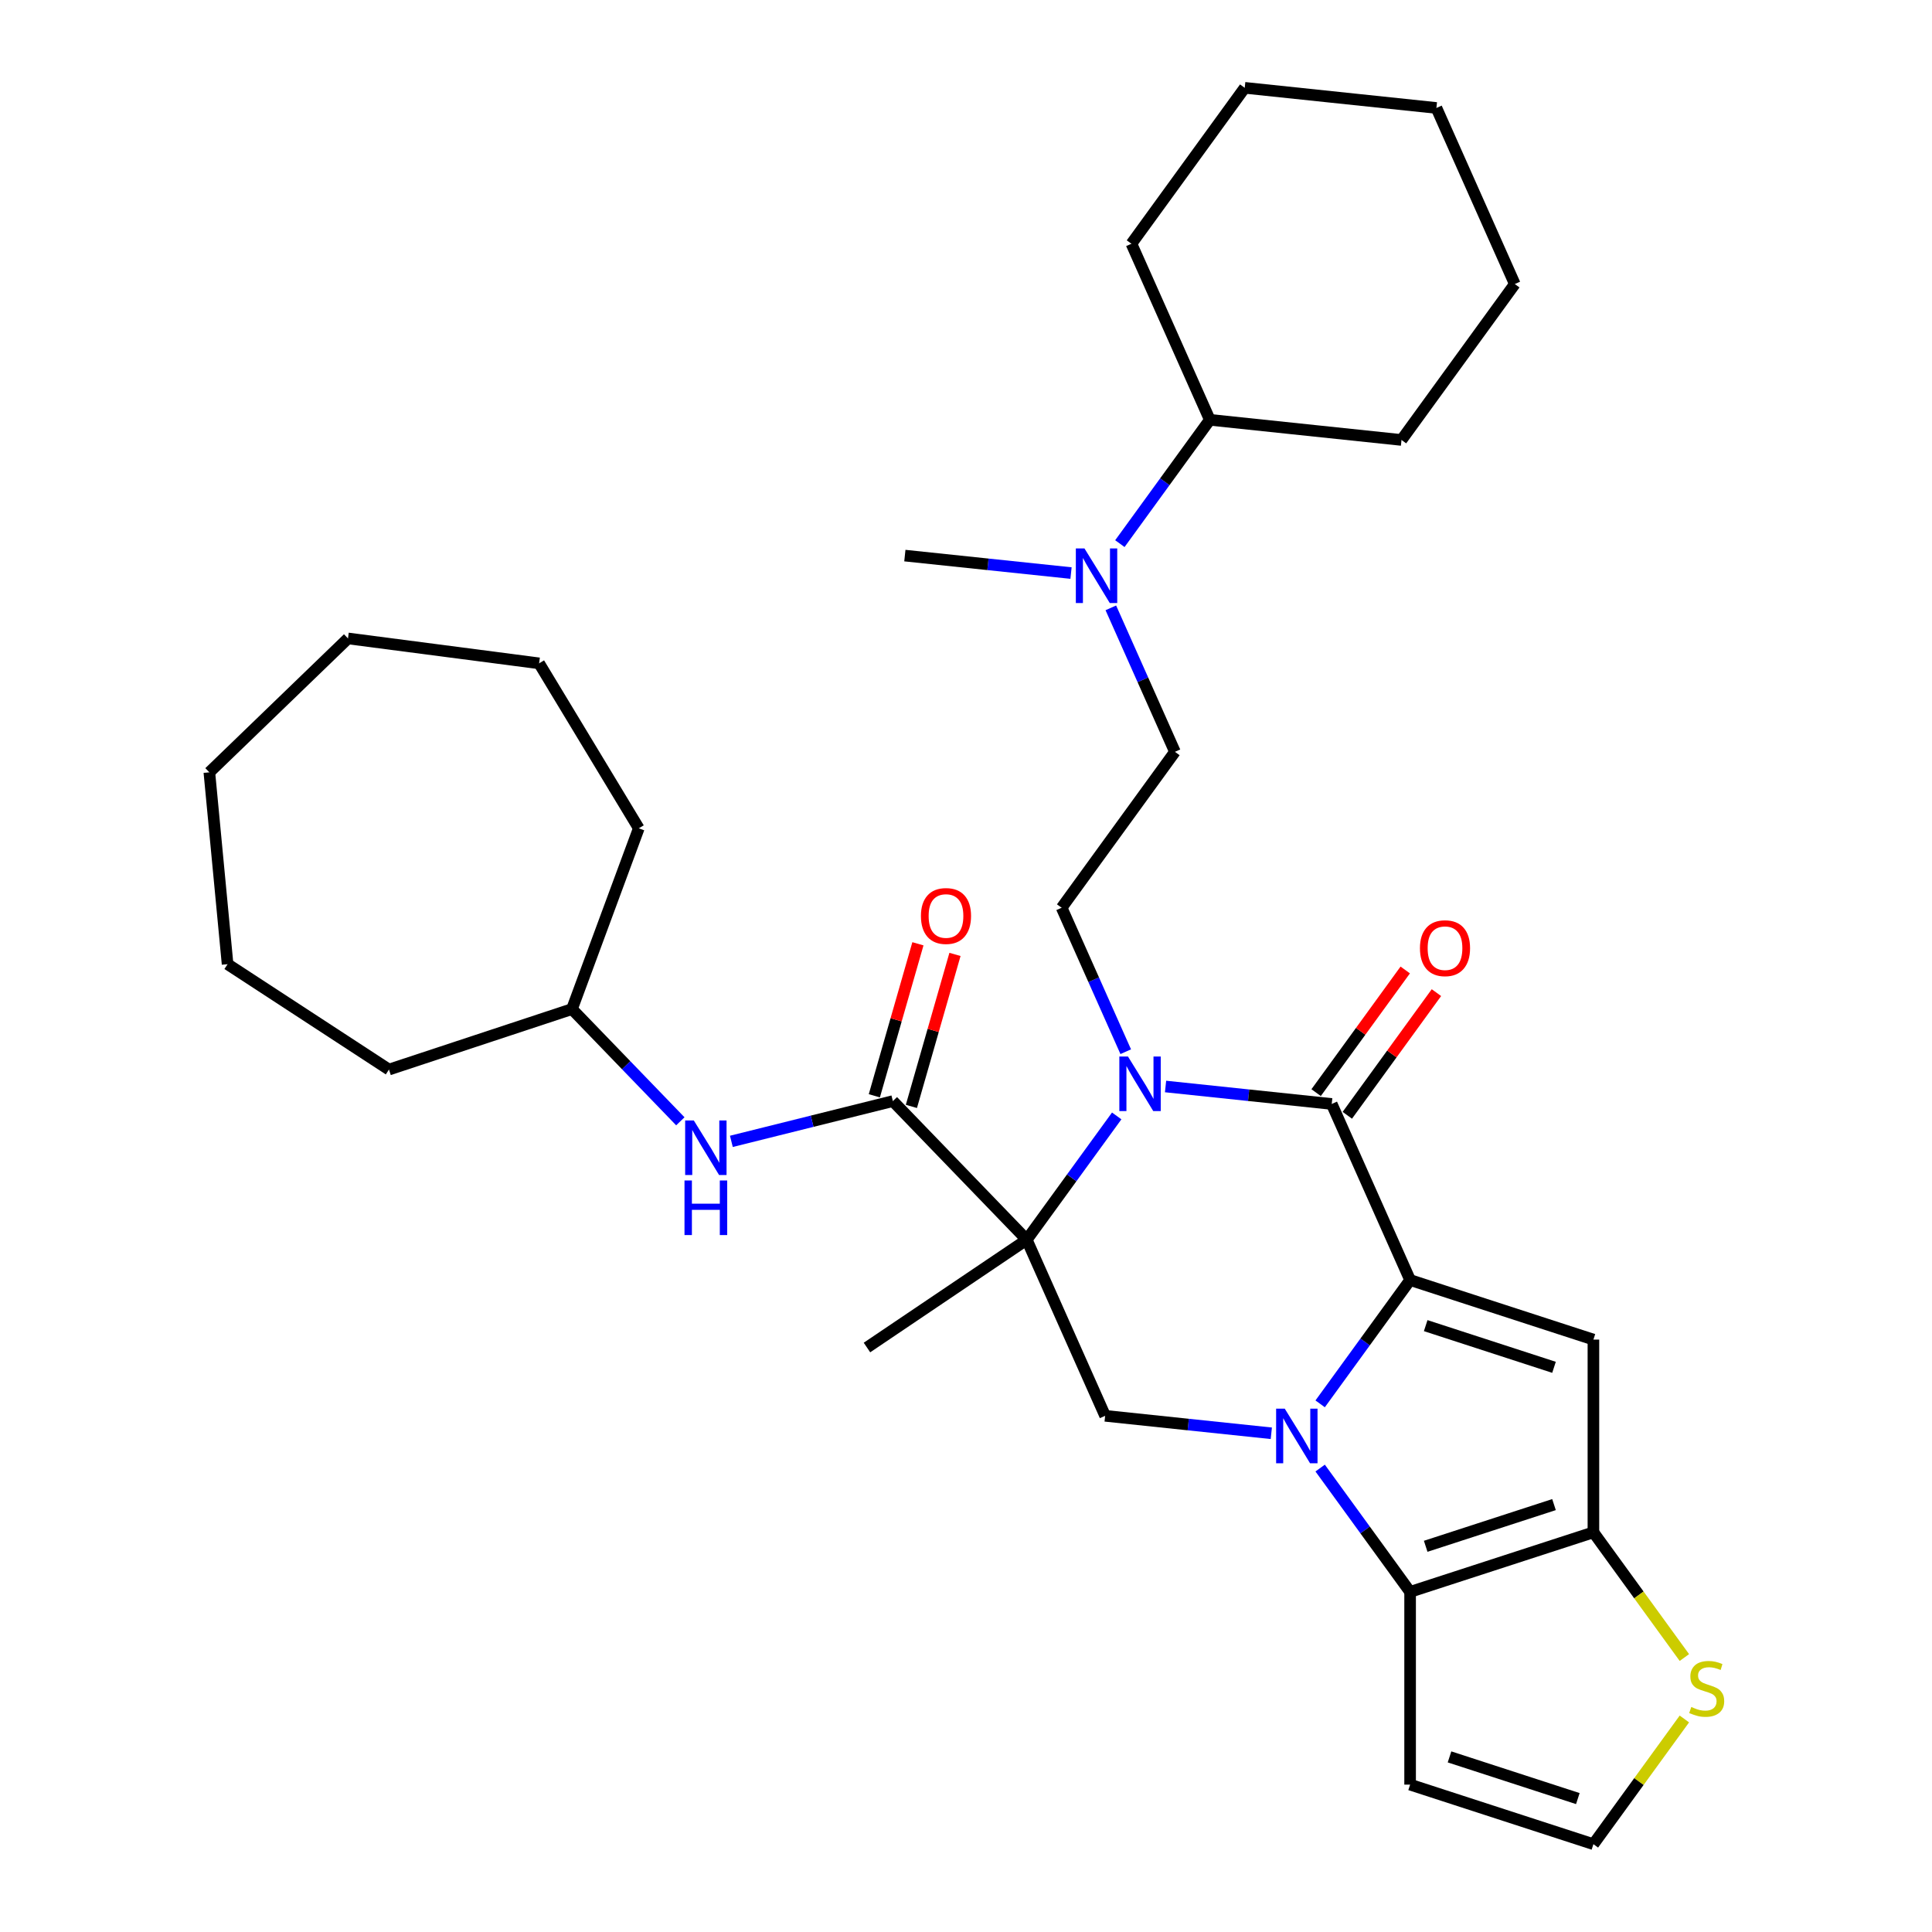 <?xml version='1.0' encoding='iso-8859-1'?>
<svg version='1.1' baseProfile='full'
              xmlns='http://www.w3.org/2000/svg'
                      xmlns:rdkit='http://www.rdkit.org/xml'
                      xmlns:xlink='http://www.w3.org/1999/xlink'
                  xml:space='preserve'
width='1000px' height='1000px' viewBox='0 0 1000 1000'>
<!-- END OF HEADER -->
<rect style='opacity:1.0;fill:#FFFFFF;stroke:none' width='1000' height='1000' x='0' y='0'> </rect>
<path class='bond-0' d='M 683.308,726.631 L 706.59,694.588' style='fill:none;fill-rule:evenodd;stroke:#0000FF;stroke-width:6px;stroke-linecap:butt;stroke-linejoin:miter;stroke-opacity:1' />
<path class='bond-0' d='M 706.59,694.588 L 729.871,662.544' style='fill:none;fill-rule:evenodd;stroke:#000000;stroke-width:6px;stroke-linecap:butt;stroke-linejoin:miter;stroke-opacity:1' />
<path class='bond-5' d='M 683.308,759.871 L 706.59,791.915' style='fill:none;fill-rule:evenodd;stroke:#0000FF;stroke-width:6px;stroke-linecap:butt;stroke-linejoin:miter;stroke-opacity:1' />
<path class='bond-5' d='M 706.59,791.915 L 729.871,823.958' style='fill:none;fill-rule:evenodd;stroke:#000000;stroke-width:6px;stroke-linecap:butt;stroke-linejoin:miter;stroke-opacity:1' />
<path class='bond-8' d='M 658.025,741.863 L 615.023,737.343' style='fill:none;fill-rule:evenodd;stroke:#0000FF;stroke-width:6px;stroke-linecap:butt;stroke-linejoin:miter;stroke-opacity:1' />
<path class='bond-8' d='M 615.023,737.343 L 572.02,732.823' style='fill:none;fill-rule:evenodd;stroke:#000000;stroke-width:6px;stroke-linecap:butt;stroke-linejoin:miter;stroke-opacity:1' />
<path class='bond-3' d='M 729.871,662.544 L 689.295,571.409' style='fill:none;fill-rule:evenodd;stroke:#000000;stroke-width:6px;stroke-linecap:butt;stroke-linejoin:miter;stroke-opacity:1' />
<path class='bond-4' d='M 729.871,662.544 L 824.748,693.371' style='fill:none;fill-rule:evenodd;stroke:#000000;stroke-width:6px;stroke-linecap:butt;stroke-linejoin:miter;stroke-opacity:1' />
<path class='bond-4' d='M 737.937,686.143 L 804.351,707.723' style='fill:none;fill-rule:evenodd;stroke:#000000;stroke-width:6px;stroke-linecap:butt;stroke-linejoin:miter;stroke-opacity:1' />
<path class='bond-1' d='M 531.444,641.688 L 572.02,732.823' style='fill:none;fill-rule:evenodd;stroke:#000000;stroke-width:6px;stroke-linecap:butt;stroke-linejoin:miter;stroke-opacity:1' />
<path class='bond-2' d='M 531.444,641.688 L 554.725,609.645' style='fill:none;fill-rule:evenodd;stroke:#000000;stroke-width:6px;stroke-linecap:butt;stroke-linejoin:miter;stroke-opacity:1' />
<path class='bond-2' d='M 554.725,609.645 L 578.006,577.601' style='fill:none;fill-rule:evenodd;stroke:#0000FF;stroke-width:6px;stroke-linecap:butt;stroke-linejoin:miter;stroke-opacity:1' />
<path class='bond-7' d='M 531.444,641.688 L 462.145,569.927' style='fill:none;fill-rule:evenodd;stroke:#000000;stroke-width:6px;stroke-linecap:butt;stroke-linejoin:miter;stroke-opacity:1' />
<path class='bond-18' d='M 531.444,641.688 L 448.74,697.473' style='fill:none;fill-rule:evenodd;stroke:#000000;stroke-width:6px;stroke-linecap:butt;stroke-linejoin:miter;stroke-opacity:1' />
<path class='bond-9' d='M 582.682,544.361 L 566.094,507.104' style='fill:none;fill-rule:evenodd;stroke:#0000FF;stroke-width:6px;stroke-linecap:butt;stroke-linejoin:miter;stroke-opacity:1' />
<path class='bond-9' d='M 566.094,507.104 L 549.506,469.846' style='fill:none;fill-rule:evenodd;stroke:#000000;stroke-width:6px;stroke-linecap:butt;stroke-linejoin:miter;stroke-opacity:1' />
<path class='bond-34' d='M 603.29,562.369 L 646.292,566.889' style='fill:none;fill-rule:evenodd;stroke:#0000FF;stroke-width:6px;stroke-linecap:butt;stroke-linejoin:miter;stroke-opacity:1' />
<path class='bond-34' d='M 646.292,566.889 L 689.295,571.409' style='fill:none;fill-rule:evenodd;stroke:#000000;stroke-width:6px;stroke-linecap:butt;stroke-linejoin:miter;stroke-opacity:1' />
<path class='bond-14' d='M 697.365,577.273 L 720.429,545.528' style='fill:none;fill-rule:evenodd;stroke:#000000;stroke-width:6px;stroke-linecap:butt;stroke-linejoin:miter;stroke-opacity:1' />
<path class='bond-14' d='M 720.429,545.528 L 743.493,513.784' style='fill:none;fill-rule:evenodd;stroke:#FF0000;stroke-width:6px;stroke-linecap:butt;stroke-linejoin:miter;stroke-opacity:1' />
<path class='bond-14' d='M 681.224,565.545 L 704.288,533.801' style='fill:none;fill-rule:evenodd;stroke:#000000;stroke-width:6px;stroke-linecap:butt;stroke-linejoin:miter;stroke-opacity:1' />
<path class='bond-14' d='M 704.288,533.801 L 727.351,502.056' style='fill:none;fill-rule:evenodd;stroke:#FF0000;stroke-width:6px;stroke-linecap:butt;stroke-linejoin:miter;stroke-opacity:1' />
<path class='bond-33' d='M 824.748,693.371 L 824.748,793.131' style='fill:none;fill-rule:evenodd;stroke:#000000;stroke-width:6px;stroke-linecap:butt;stroke-linejoin:miter;stroke-opacity:1' />
<path class='bond-6' d='M 729.871,823.958 L 824.748,793.131' style='fill:none;fill-rule:evenodd;stroke:#000000;stroke-width:6px;stroke-linecap:butt;stroke-linejoin:miter;stroke-opacity:1' />
<path class='bond-6' d='M 737.937,800.359 L 804.351,778.78' style='fill:none;fill-rule:evenodd;stroke:#000000;stroke-width:6px;stroke-linecap:butt;stroke-linejoin:miter;stroke-opacity:1' />
<path class='bond-11' d='M 729.871,823.958 L 729.871,923.718' style='fill:none;fill-rule:evenodd;stroke:#000000;stroke-width:6px;stroke-linecap:butt;stroke-linejoin:miter;stroke-opacity:1' />
<path class='bond-10' d='M 824.748,793.131 L 848.29,825.534' style='fill:none;fill-rule:evenodd;stroke:#000000;stroke-width:6px;stroke-linecap:butt;stroke-linejoin:miter;stroke-opacity:1' />
<path class='bond-10' d='M 848.29,825.534 L 871.833,857.938' style='fill:none;fill-rule:evenodd;stroke:#CCCC00;stroke-width:6px;stroke-linecap:butt;stroke-linejoin:miter;stroke-opacity:1' />
<path class='bond-12' d='M 462.145,569.927 L 420.351,580.348' style='fill:none;fill-rule:evenodd;stroke:#000000;stroke-width:6px;stroke-linecap:butt;stroke-linejoin:miter;stroke-opacity:1' />
<path class='bond-12' d='M 420.351,580.348 L 378.557,590.768' style='fill:none;fill-rule:evenodd;stroke:#0000FF;stroke-width:6px;stroke-linecap:butt;stroke-linejoin:miter;stroke-opacity:1' />
<path class='bond-15' d='M 471.735,572.677 L 483.015,533.339' style='fill:none;fill-rule:evenodd;stroke:#000000;stroke-width:6px;stroke-linecap:butt;stroke-linejoin:miter;stroke-opacity:1' />
<path class='bond-15' d='M 483.015,533.339 L 494.295,494.001' style='fill:none;fill-rule:evenodd;stroke:#FF0000;stroke-width:6px;stroke-linecap:butt;stroke-linejoin:miter;stroke-opacity:1' />
<path class='bond-15' d='M 452.556,567.178 L 463.836,527.839' style='fill:none;fill-rule:evenodd;stroke:#000000;stroke-width:6px;stroke-linecap:butt;stroke-linejoin:miter;stroke-opacity:1' />
<path class='bond-15' d='M 463.836,527.839 L 475.116,488.501' style='fill:none;fill-rule:evenodd;stroke:#FF0000;stroke-width:6px;stroke-linecap:butt;stroke-linejoin:miter;stroke-opacity:1' />
<path class='bond-17' d='M 549.506,469.846 L 608.143,389.139' style='fill:none;fill-rule:evenodd;stroke:#000000;stroke-width:6px;stroke-linecap:butt;stroke-linejoin:miter;stroke-opacity:1' />
<path class='bond-35' d='M 871.833,889.738 L 848.29,922.142' style='fill:none;fill-rule:evenodd;stroke:#CCCC00;stroke-width:6px;stroke-linecap:butt;stroke-linejoin:miter;stroke-opacity:1' />
<path class='bond-35' d='M 848.29,922.142 L 824.748,954.545' style='fill:none;fill-rule:evenodd;stroke:#000000;stroke-width:6px;stroke-linecap:butt;stroke-linejoin:miter;stroke-opacity:1' />
<path class='bond-13' d='M 729.871,923.718 L 824.748,954.545' style='fill:none;fill-rule:evenodd;stroke:#000000;stroke-width:6px;stroke-linecap:butt;stroke-linejoin:miter;stroke-opacity:1' />
<path class='bond-13' d='M 750.268,909.367 L 816.682,930.946' style='fill:none;fill-rule:evenodd;stroke:#000000;stroke-width:6px;stroke-linecap:butt;stroke-linejoin:miter;stroke-opacity:1' />
<path class='bond-20' d='M 352.141,580.384 L 324.096,551.342' style='fill:none;fill-rule:evenodd;stroke:#0000FF;stroke-width:6px;stroke-linecap:butt;stroke-linejoin:miter;stroke-opacity:1' />
<path class='bond-20' d='M 324.096,551.342 L 296.05,522.3' style='fill:none;fill-rule:evenodd;stroke:#000000;stroke-width:6px;stroke-linecap:butt;stroke-linejoin:miter;stroke-opacity:1' />
<path class='bond-16' d='M 574.967,314.624 L 591.555,351.881' style='fill:none;fill-rule:evenodd;stroke:#0000FF;stroke-width:6px;stroke-linecap:butt;stroke-linejoin:miter;stroke-opacity:1' />
<path class='bond-16' d='M 591.555,351.881 L 608.143,389.139' style='fill:none;fill-rule:evenodd;stroke:#000000;stroke-width:6px;stroke-linecap:butt;stroke-linejoin:miter;stroke-opacity:1' />
<path class='bond-19' d='M 579.642,281.384 L 602.923,249.34' style='fill:none;fill-rule:evenodd;stroke:#0000FF;stroke-width:6px;stroke-linecap:butt;stroke-linejoin:miter;stroke-opacity:1' />
<path class='bond-19' d='M 602.923,249.34 L 626.204,217.297' style='fill:none;fill-rule:evenodd;stroke:#000000;stroke-width:6px;stroke-linecap:butt;stroke-linejoin:miter;stroke-opacity:1' />
<path class='bond-21' d='M 554.359,296.616 L 511.356,292.096' style='fill:none;fill-rule:evenodd;stroke:#0000FF;stroke-width:6px;stroke-linecap:butt;stroke-linejoin:miter;stroke-opacity:1' />
<path class='bond-21' d='M 511.356,292.096 L 468.354,287.576' style='fill:none;fill-rule:evenodd;stroke:#000000;stroke-width:6px;stroke-linecap:butt;stroke-linejoin:miter;stroke-opacity:1' />
<path class='bond-22' d='M 626.204,217.297 L 725.417,227.724' style='fill:none;fill-rule:evenodd;stroke:#000000;stroke-width:6px;stroke-linecap:butt;stroke-linejoin:miter;stroke-opacity:1' />
<path class='bond-23' d='M 626.204,217.297 L 585.628,126.162' style='fill:none;fill-rule:evenodd;stroke:#000000;stroke-width:6px;stroke-linecap:butt;stroke-linejoin:miter;stroke-opacity:1' />
<path class='bond-24' d='M 296.05,522.3 L 201.328,553.6' style='fill:none;fill-rule:evenodd;stroke:#000000;stroke-width:6px;stroke-linecap:butt;stroke-linejoin:miter;stroke-opacity:1' />
<path class='bond-25' d='M 296.05,522.3 L 330.637,428.728' style='fill:none;fill-rule:evenodd;stroke:#000000;stroke-width:6px;stroke-linecap:butt;stroke-linejoin:miter;stroke-opacity:1' />
<path class='bond-26' d='M 725.417,227.724 L 784.055,147.017' style='fill:none;fill-rule:evenodd;stroke:#000000;stroke-width:6px;stroke-linecap:butt;stroke-linejoin:miter;stroke-opacity:1' />
<path class='bond-27' d='M 585.628,126.162 L 644.266,45.455' style='fill:none;fill-rule:evenodd;stroke:#000000;stroke-width:6px;stroke-linecap:butt;stroke-linejoin:miter;stroke-opacity:1' />
<path class='bond-29' d='M 201.328,553.6 L 117.798,499.059' style='fill:none;fill-rule:evenodd;stroke:#000000;stroke-width:6px;stroke-linecap:butt;stroke-linejoin:miter;stroke-opacity:1' />
<path class='bond-28' d='M 330.637,428.728 L 279.044,343.346' style='fill:none;fill-rule:evenodd;stroke:#000000;stroke-width:6px;stroke-linecap:butt;stroke-linejoin:miter;stroke-opacity:1' />
<path class='bond-37' d='M 784.055,147.017 L 743.479,55.882' style='fill:none;fill-rule:evenodd;stroke:#000000;stroke-width:6px;stroke-linecap:butt;stroke-linejoin:miter;stroke-opacity:1' />
<path class='bond-32' d='M 644.266,45.455 L 743.479,55.882' style='fill:none;fill-rule:evenodd;stroke:#000000;stroke-width:6px;stroke-linecap:butt;stroke-linejoin:miter;stroke-opacity:1' />
<path class='bond-31' d='M 279.044,343.346 L 180.122,330.448' style='fill:none;fill-rule:evenodd;stroke:#000000;stroke-width:6px;stroke-linecap:butt;stroke-linejoin:miter;stroke-opacity:1' />
<path class='bond-30' d='M 117.798,499.059 L 108.361,399.747' style='fill:none;fill-rule:evenodd;stroke:#000000;stroke-width:6px;stroke-linecap:butt;stroke-linejoin:miter;stroke-opacity:1' />
<path class='bond-36' d='M 108.361,399.747 L 180.122,330.448' style='fill:none;fill-rule:evenodd;stroke:#000000;stroke-width:6px;stroke-linecap:butt;stroke-linejoin:miter;stroke-opacity:1' />
<path  class='atom-0' d='M 664.988 729.125
L 674.246 744.089
Q 675.164 745.566, 676.64 748.239
Q 678.117 750.913, 678.197 751.072
L 678.197 729.125
L 681.948 729.125
L 681.948 757.377
L 678.077 757.377
L 668.141 741.017
Q 666.984 739.101, 665.747 736.906
Q 664.549 734.712, 664.19 734.033
L 664.19 757.377
L 660.519 757.377
L 660.519 729.125
L 664.988 729.125
' fill='#0000FF'/>
<path  class='atom-3' d='M 583.837 546.855
L 593.094 561.819
Q 594.012 563.296, 595.489 565.969
Q 596.965 568.643, 597.045 568.802
L 597.045 546.855
L 600.796 546.855
L 600.796 575.107
L 596.925 575.107
L 586.989 558.747
Q 585.832 556.831, 584.595 554.636
Q 583.398 552.442, 583.039 551.763
L 583.039 575.107
L 579.367 575.107
L 579.367 546.855
L 583.837 546.855
' fill='#0000FF'/>
<path  class='atom-11' d='M 875.404 883.535
Q 875.723 883.655, 877.04 884.213
Q 878.357 884.772, 879.794 885.131
Q 881.27 885.45, 882.707 885.45
Q 885.38 885.45, 886.936 884.173
Q 888.493 882.856, 888.493 880.582
Q 888.493 879.026, 887.695 878.068
Q 886.936 877.11, 885.739 876.592
Q 884.542 876.073, 882.547 875.474
Q 880.033 874.716, 878.517 873.998
Q 877.04 873.28, 875.963 871.763
Q 874.925 870.247, 874.925 867.693
Q 874.925 864.142, 877.32 861.947
Q 879.754 859.752, 884.542 859.752
Q 887.814 859.752, 891.525 861.308
L 890.607 864.381
Q 887.216 862.984, 884.662 862.984
Q 881.908 862.984, 880.392 864.142
Q 878.876 865.259, 878.916 867.214
Q 878.916 868.731, 879.674 869.648
Q 880.472 870.566, 881.589 871.085
Q 882.746 871.604, 884.662 872.202
Q 887.216 873, 888.732 873.798
Q 890.248 874.596, 891.326 876.232
Q 892.443 877.829, 892.443 880.582
Q 892.443 884.493, 889.809 886.607
Q 887.216 888.682, 882.866 888.682
Q 880.352 888.682, 878.437 888.124
Q 876.561 887.605, 874.327 886.687
L 875.404 883.535
' fill='#CCCC00'/>
<path  class='atom-13' d='M 359.104 579.935
L 368.362 594.899
Q 369.28 596.376, 370.756 599.049
Q 372.232 601.723, 372.312 601.883
L 372.312 579.935
L 376.063 579.935
L 376.063 608.187
L 372.193 608.187
L 362.257 591.827
Q 361.099 589.911, 359.862 587.717
Q 358.665 585.522, 358.306 584.844
L 358.306 608.187
L 354.635 608.187
L 354.635 579.935
L 359.104 579.935
' fill='#0000FF'/>
<path  class='atom-13' d='M 354.296 611.013
L 358.126 611.013
L 358.126 623.024
L 372.572 623.024
L 372.572 611.013
L 376.402 611.013
L 376.402 639.264
L 372.572 639.264
L 372.572 626.216
L 358.126 626.216
L 358.126 639.264
L 354.296 639.264
L 354.296 611.013
' fill='#0000FF'/>
<path  class='atom-15' d='M 734.963 490.781
Q 734.963 483.998, 738.315 480.207
Q 741.667 476.416, 747.932 476.416
Q 754.197 476.416, 757.549 480.207
Q 760.901 483.998, 760.901 490.781
Q 760.901 497.645, 757.509 501.556
Q 754.117 505.426, 747.932 505.426
Q 741.707 505.426, 738.315 501.556
Q 734.963 497.685, 734.963 490.781
M 747.932 502.234
Q 752.242 502.234, 754.556 499.361
Q 756.91 496.448, 756.91 490.781
Q 756.91 485.235, 754.556 482.442
Q 752.242 479.608, 747.932 479.608
Q 743.622 479.608, 741.268 482.402
Q 738.954 485.195, 738.954 490.781
Q 738.954 496.488, 741.268 499.361
Q 743.622 502.234, 747.932 502.234
' fill='#FF0000'/>
<path  class='atom-16' d='M 476.674 474.112
Q 476.674 467.328, 480.026 463.538
Q 483.378 459.747, 489.643 459.747
Q 495.908 459.747, 499.26 463.538
Q 502.612 467.328, 502.612 474.112
Q 502.612 480.976, 499.22 484.886
Q 495.828 488.757, 489.643 488.757
Q 483.418 488.757, 480.026 484.886
Q 476.674 481.015, 476.674 474.112
M 489.643 485.564
Q 493.953 485.564, 496.267 482.691
Q 498.621 479.778, 498.621 474.112
Q 498.621 468.565, 496.267 465.772
Q 493.953 462.939, 489.643 462.939
Q 485.333 462.939, 482.979 465.732
Q 480.665 468.526, 480.665 474.112
Q 480.665 479.818, 482.979 482.691
Q 485.333 485.564, 489.643 485.564
' fill='#FF0000'/>
<path  class='atom-17' d='M 561.322 283.878
L 570.58 298.842
Q 571.498 300.318, 572.974 302.992
Q 574.45 305.666, 574.53 305.825
L 574.53 283.878
L 578.281 283.878
L 578.281 312.13
L 574.41 312.13
L 564.474 295.769
Q 563.317 293.854, 562.08 291.659
Q 560.883 289.465, 560.524 288.786
L 560.524 312.13
L 556.853 312.13
L 556.853 283.878
L 561.322 283.878
' fill='#0000FF'/>
</svg>
